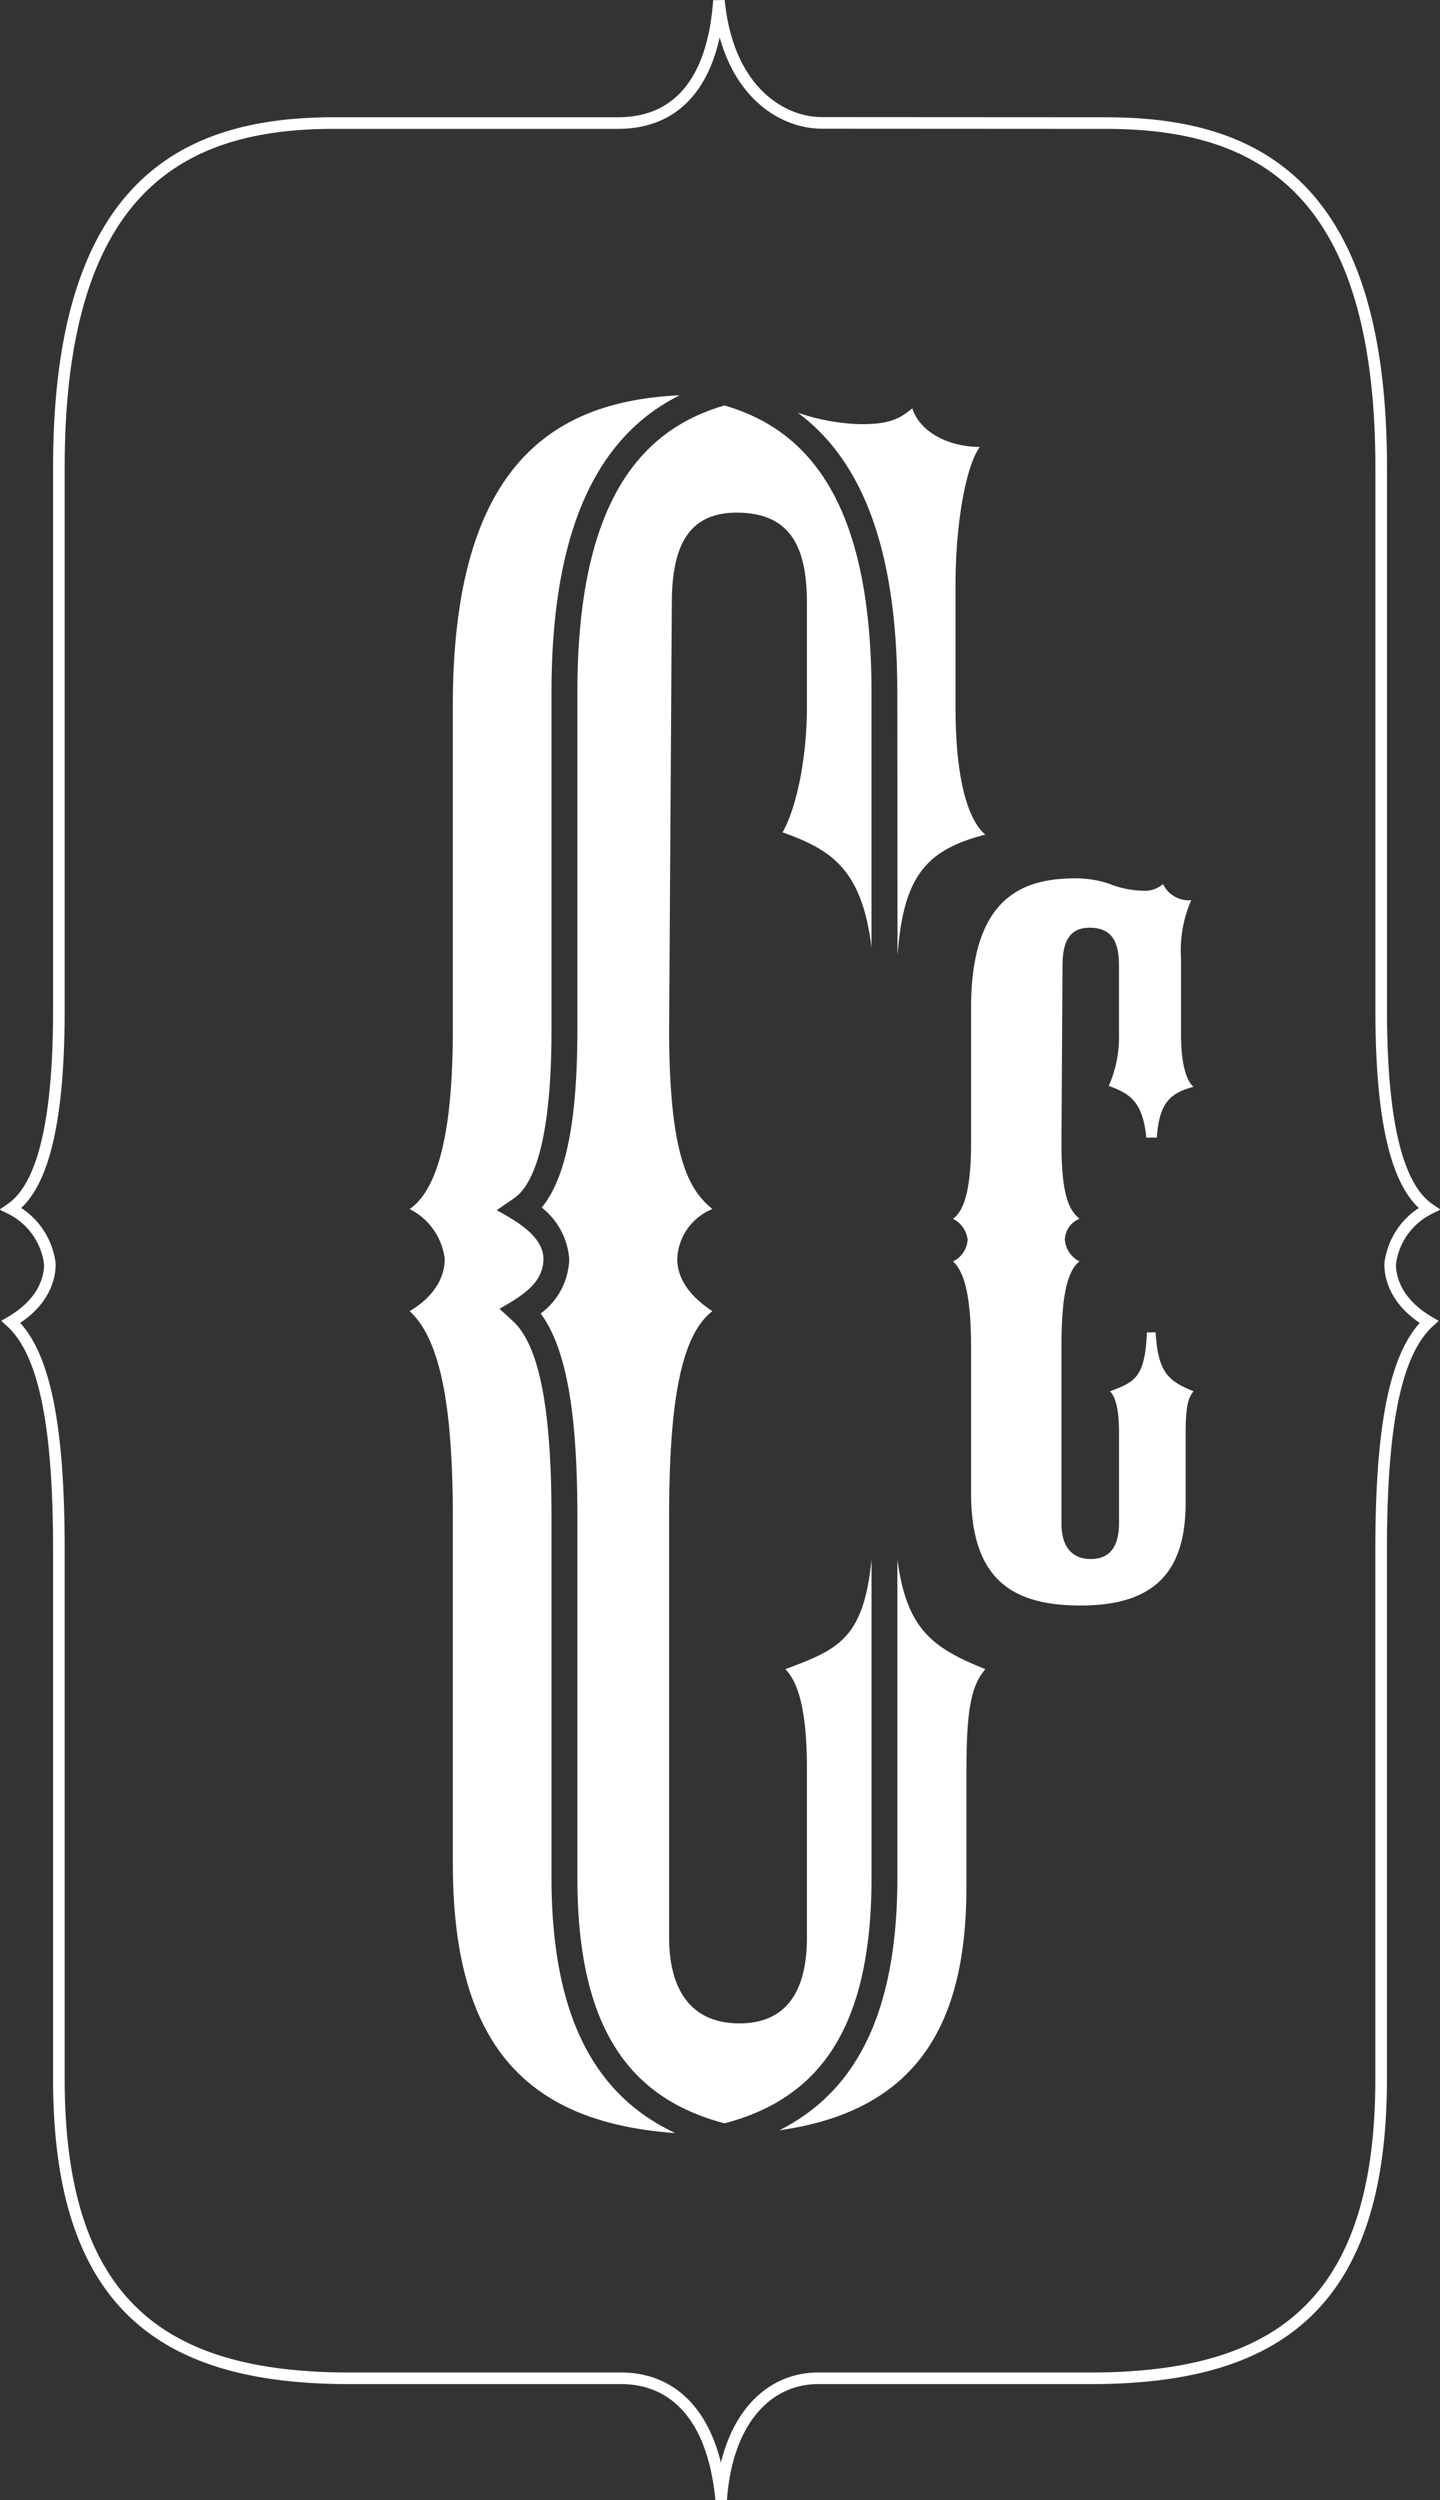 <svg xmlns="http://www.w3.org/2000/svg" width="114.245" height="198.255" viewBox="0 0 114.245 198.255">
  <rect x="0" y="0" width="114.245" height="198.255" fill="#333333" stroke="none"/>
  <g id="logo" transform="translate(0.871 0.044)">
    <g id="Raggruppa_339" data-name="Raggruppa 339">
      <path id="Tracciato_103" data-name="Tracciato 103" d="M219.561,51.6c2.14,0,3-.355,4.07-1.255.645,1.974,3,3.06,5.363,3.06-1.074,1.436-1.933,5.931-1.933,10.966v9.7c0,5.936,1.074,8.994,2.363,10.075-4.721,1.214-6.521,3.332-6.964,9.624l-.017-20.9c0-12.016-3.149-18.676-7.9-22.181a16.593,16.593,0,0,0,5.016.912m-32.38,114.223V138.3c0-8.275-.854-14.03-3.427-16.367,2.145-1.263,2.786-2.881,2.786-4.14a5.112,5.112,0,0,0-2.786-3.954c2.356-1.623,3.427-6.478,3.427-14.211V73.908c0-19.373,8.23-24.137,18-24.6-5.994,2.991-10.172,9.724-10.172,23.564V99.628c0,7.874-1.143,12.1-2.978,13.359l-1.369.94c1.361.76,3.706,2,3.706,3.865,0,2.044-1.983,3.073-3.485,3.958l1.037.944c2.175,1.975,3.089,7.2,3.089,15.6v28.56c0,11.157,3.555,17.328,9.825,20.256-11.161-.811-17.649-6.292-17.649-21.292m21.546,20.514c-7.524-1.976-11.669-7.532-11.669-19.478V138.3c0-7.3-.641-13.11-2.912-16.181a5.537,5.537,0,0,0,2.266-4.326,5.743,5.743,0,0,0-2.183-4.074c2.075-2.505,2.829-7.5,2.829-14.091V72.869c0-15.009,4.96-20.809,11.669-22.753,6.7,1.944,11.666,7.743,11.666,22.753V93.1c-.759-6.324-3.317-7.791-7.051-9.134,1.287-2.336,1.928-6.479,1.928-9.893V65.815c0-4.14-1.069-7.2-5.572-7.2-3.861,0-5.148,2.7-5.148,7.2l-.213,33.813c0,10.429,1.712,12.772,3.432,14.211a4.44,4.44,0,0,0-2.786,3.954c0,1.441.854,2.877,2.786,4.14-2.576,1.978-3.432,7.55-3.432,16.367v33.274c0,4.679,2.143,6.836,5.574,6.836s5.36-2.157,5.36-6.836V158.239c0-4.5-.641-6.839-1.715-7.918,4.254-1.569,6.213-2.459,6.839-8.693v25.231c0,11.947-4.145,17.5-11.666,19.478m19.193-28.1v9.382c0,10.718-3.787,17.714-14.838,19.268,5.982-3.014,9.362-9.152,9.362-20.029V141.621c.733,5.577,2.828,7.034,6.981,8.7-1.079,1.26-1.5,3.06-1.5,7.918m9.77-66.71c-1.607,0-2.149,1.126-2.149,3.009l-.086,14.128c0,4.362.716,5.337,1.431,5.94a1.864,1.864,0,0,0-1.164,1.655,2.143,2.143,0,0,0,1.164,1.729c-1.077.83-1.431,3.157-1.431,6.84v13.906c0,1.956.893,2.853,2.329,2.853s2.24-.9,2.24-2.853v-7.141c0-1.88-.268-2.86-.719-3.309,1.993-.733,2.781-1.113,2.931-4.67h.693c.176,3.2,1.042,3.879,3.009,4.67-.451.528-.628,1.279-.628,3.309v5.488c0,5.11-2.061,8.191-8.333,8.191-5.47,0-8.692-2.1-8.692-8.944v-11.5c0-3.459-.358-5.862-1.434-6.84a2.032,2.032,0,0,0,1.161-1.729,2.139,2.139,0,0,0-1.161-1.655c.984-.676,1.434-2.707,1.434-5.94V97.916c0-8.564,3.85-10.3,8.241-10.3a8.236,8.236,0,0,1,2.779.45,7.454,7.454,0,0,0,2.508.525,2.21,2.21,0,0,0,1.7-.525,2.264,2.264,0,0,0,2.24,1.281,9.885,9.885,0,0,0-.811,4.58v6.018c0,2.48.454,3.757.992,4.2-1.972.512-2.723,1.4-2.912,4.024h-.833c-.276-2.877-1.362-3.519-2.978-4.094a9.676,9.676,0,0,0,.809-4.135V94.537c0-1.731-.446-3.009-2.334-3.009" transform="translate(-152.124 -18.009)" fill="#fff"/>
      <path id="Tracciato_104" data-name="Tracciato 104" d="M268.493,125.236a5.658,5.658,0,0,1,3.084-4.381c-2.611-1.795-3.795-7.177-3.795-15.747V62.062c0-22.718-10.218-27.3-21.858-27.3l-22.493-.013c-3.4,0-7.524-2.756-8.189-9.7h0c-.446,6.335-3.227,9.711-8,9.711H184.732c-11.642,0-21.858,4.586-21.858,27.3v43.045c0,8.57-1.187,13.953-3.8,15.747a5.662,5.662,0,0,1,3.086,4.381c0,1.4-.707,3.193-3.086,4.586,2.852,2.592,3.8,8.972,3.8,18.138v41.923c0,18.134,8.553,23.71,23.043,23.71h21.548c4.05,0,7.306,2.813,7.954,9.621h0c.436-6.2,3.613-9.621,7.7-9.621h21.612c14.494,0,23.047-5.576,23.047-23.71V147.961c0-9.166.948-15.546,3.795-18.138C269.2,128.429,268.493,126.632,268.493,125.236Z" transform="translate(-159.074 -25.047)" fill="none" stroke="#fff" stroke-miterlimit="10" stroke-width="0.92"/>
    </g>
  </g>
</svg>
